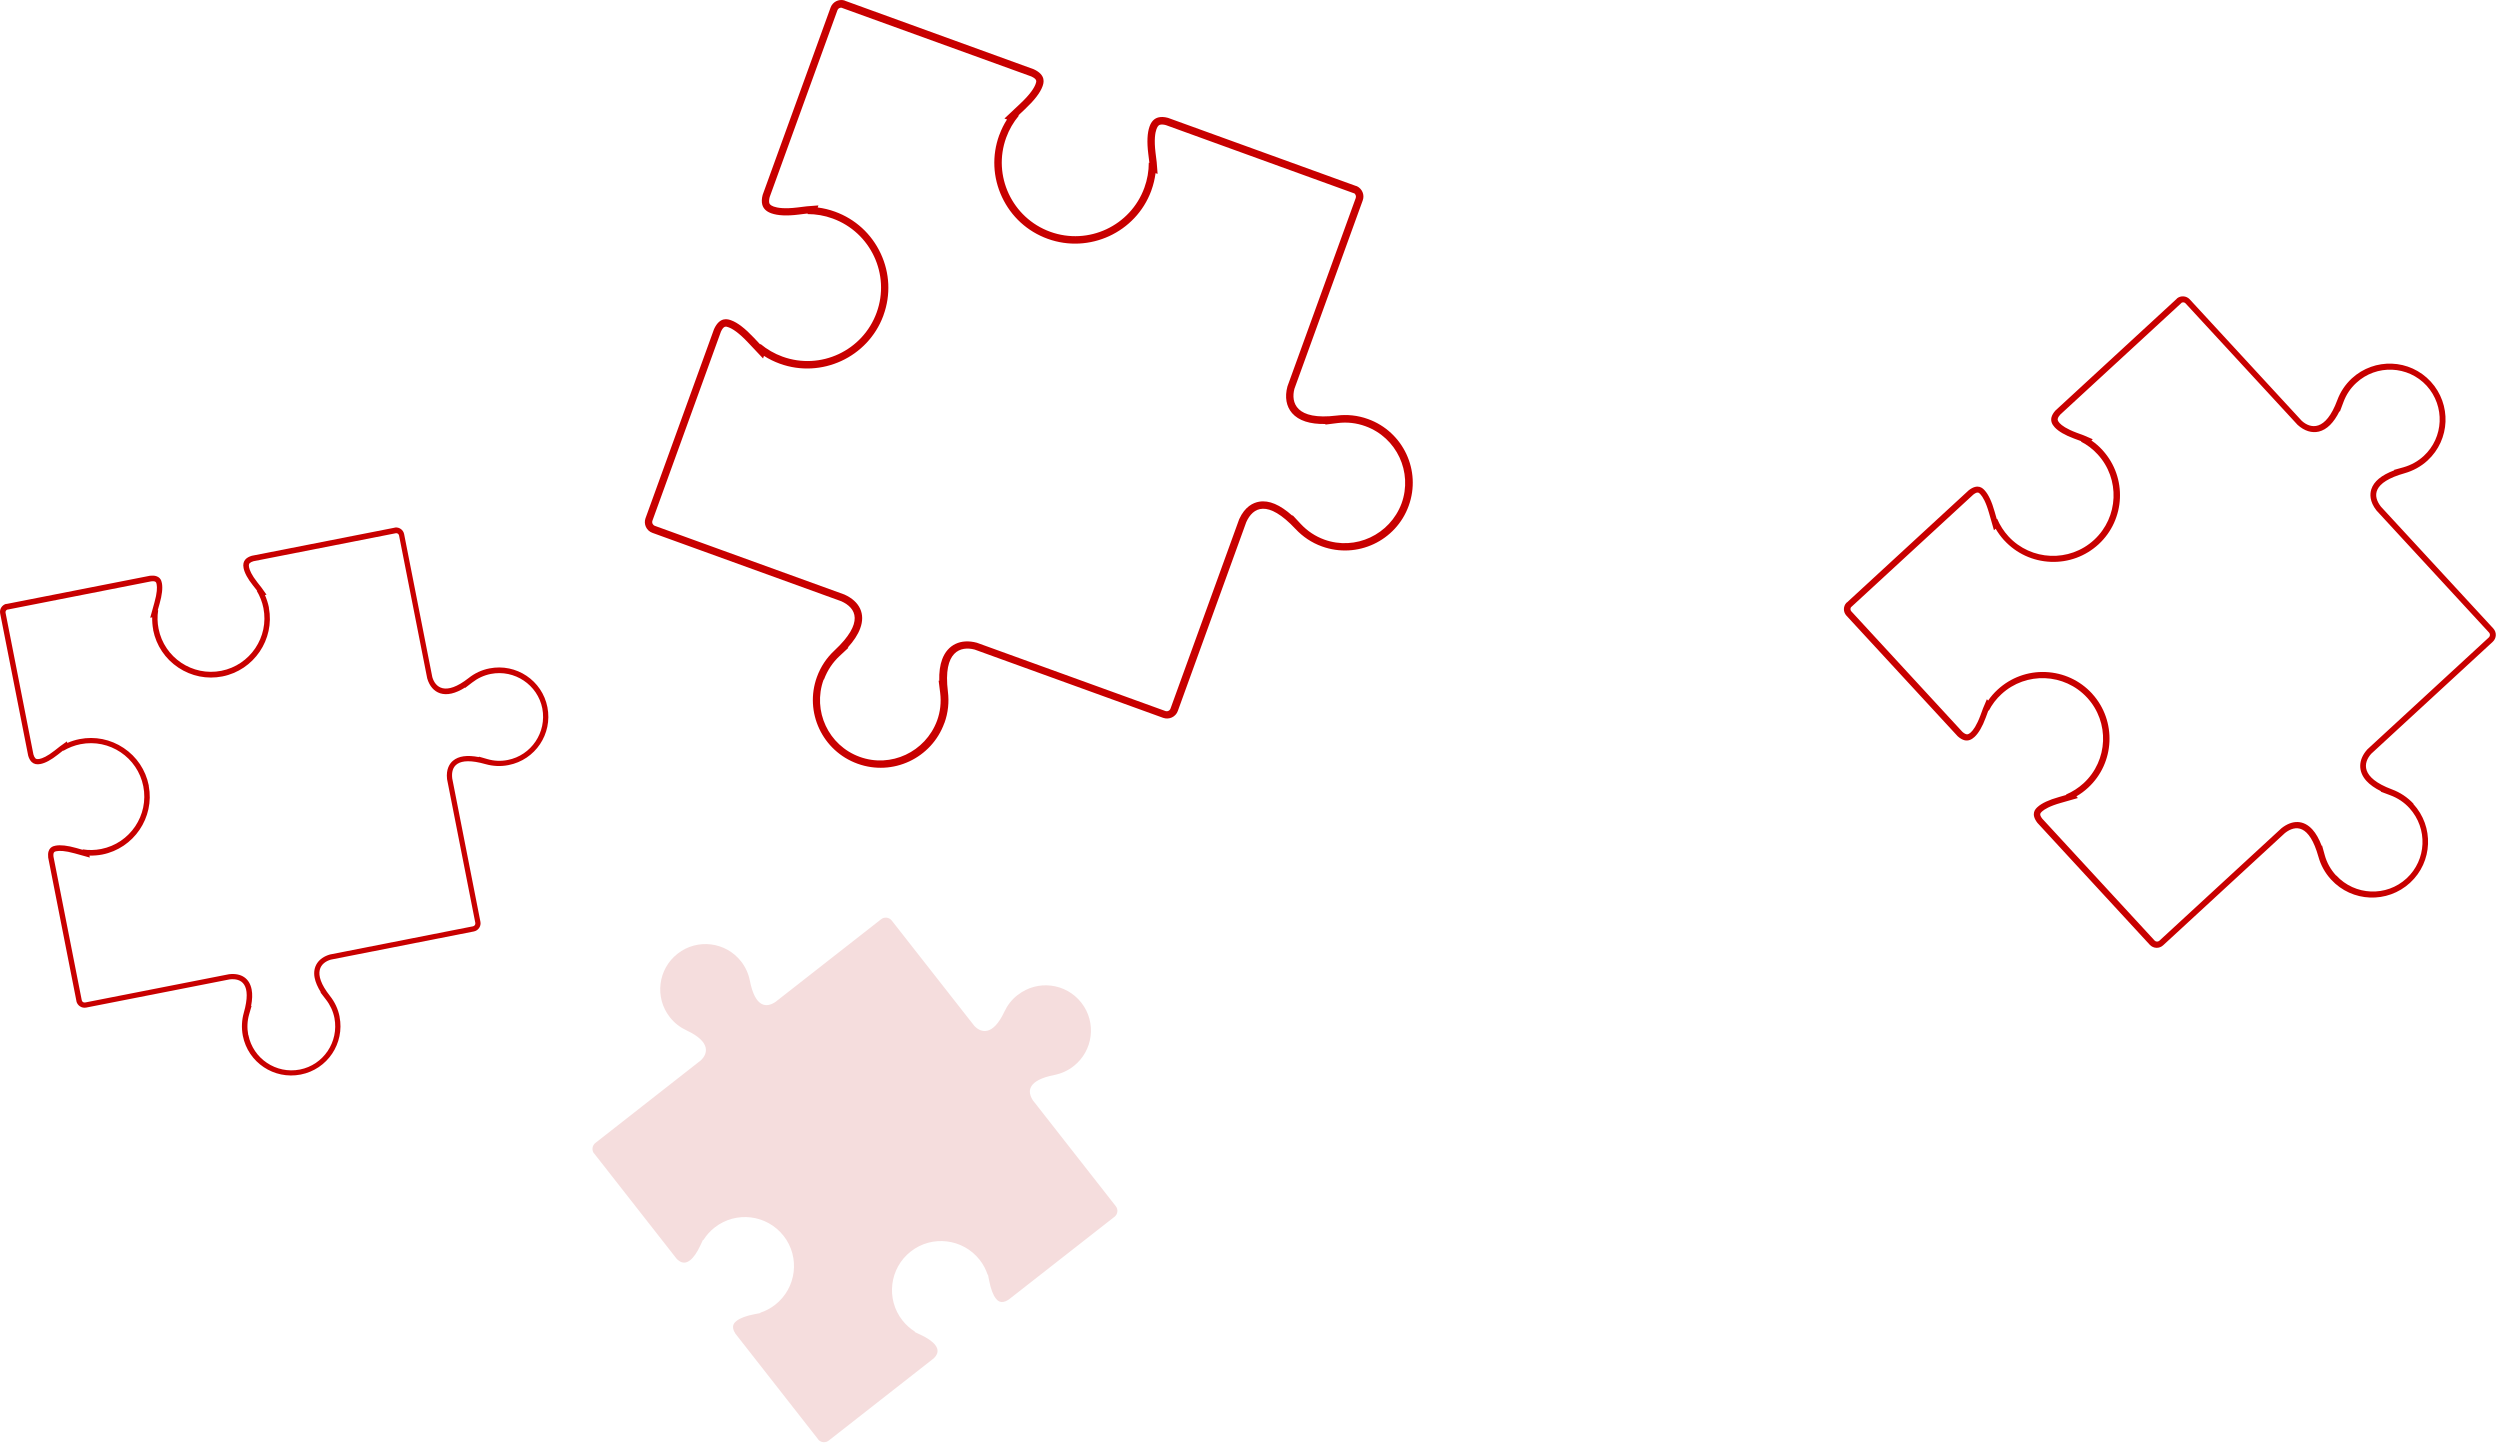 <svg width="346" height="200" viewBox="0 0 346 200" fill="none" xmlns="http://www.w3.org/2000/svg">
<path d="M140.834 137.709C140.024 138.34 139.425 139.128 139.015 140.001C137.406 143.449 135.755 142.944 134.851 141.987L123.421 127.408C123.063 126.946 122.39 126.862 121.938 127.23L107.312 138.676C106.06 139.507 104.515 139.454 103.779 135.723C103.6 134.787 103.2 133.873 102.569 133.063C100.435 130.341 96.502 129.858 93.779 131.991C91.055 134.125 90.572 138.056 92.706 140.779C93.337 141.588 94.126 142.187 94.999 142.597C98.458 144.205 97.953 145.866 96.986 146.76L82.401 158.185C81.97 158.521 81.876 159.131 82.17 159.583C82.191 159.604 82.223 159.625 82.244 159.657L93.632 174.194C93.863 174.446 94.126 174.625 94.389 174.709C94.757 174.814 95.125 174.719 95.503 174.425C95.997 174.036 96.481 173.342 96.933 172.365L97.301 171.576L97.343 171.629C97.764 170.956 98.29 170.368 98.91 169.884C101.865 167.572 106.134 168.097 108.447 171.04C110.761 173.983 110.235 178.261 107.291 180.574C106.66 181.068 105.966 181.436 105.219 181.678L105.251 181.72L104.41 181.888C103.263 182.109 102.433 182.424 101.939 182.813C101.697 183.002 101.066 183.496 101.781 184.579L113.221 199.189C113.221 199.189 113.253 199.252 113.274 199.273C113.642 199.662 114.262 199.715 114.693 199.378L129.204 188.016C129.457 187.785 129.635 187.522 129.719 187.259C129.825 186.891 129.73 186.523 129.435 186.145C129.046 185.651 128.352 185.167 127.375 184.715L126.586 184.347L126.638 184.305C125.966 183.885 125.377 183.359 124.893 182.739C122.58 179.786 123.105 175.518 126.05 173.206C128.994 170.893 133.274 171.419 135.587 174.362C136.081 174.992 136.449 175.686 136.691 176.432L136.733 176.401L136.901 177.242C137.122 178.388 137.438 179.218 137.827 179.712C138.016 179.954 138.51 180.584 139.593 179.87L154.209 168.433L154.241 168.412C154.703 168.055 154.787 167.382 154.419 166.93L142.968 152.309C142.138 151.059 142.19 149.513 145.923 148.778C146.87 148.588 147.784 148.189 148.584 147.558C151.307 145.425 151.791 141.493 149.656 138.771C147.522 136.049 143.589 135.565 140.865 137.699L140.834 137.709Z" fill="#F5DDDD"/>
<path d="M47.003 140.73C46.793 139.637 46.32 138.659 45.668 137.839C43.102 134.581 44.416 133.215 45.783 132.815L65.584 128.915C66.204 128.789 66.614 128.19 66.488 127.56L62.587 107.725C62.397 106.096 63.207 104.624 67.203 105.759C68.212 106.043 69.295 106.106 70.389 105.886C74.09 105.16 76.488 101.576 75.762 97.876C75.037 94.176 71.451 91.78 67.75 92.505C66.656 92.715 65.678 93.188 64.858 93.84C61.598 96.394 60.231 95.091 59.832 93.714L55.931 73.921C55.815 73.332 55.268 72.944 54.69 73.007C54.658 73.007 54.616 73.028 54.585 73.038L34.858 76.917C34.49 77.022 34.185 77.19 33.986 77.4C33.702 77.705 33.607 78.105 33.712 78.62C33.838 79.282 34.28 80.102 35.016 81.027L35.594 81.763H35.531C35.973 82.509 36.288 83.308 36.457 84.159C37.245 88.164 34.627 92.053 30.631 92.841C26.625 93.63 22.734 91.012 21.946 87.018C21.777 86.167 21.756 85.305 21.893 84.464H21.83L22.082 83.57C22.43 82.351 22.535 81.384 22.408 80.711C22.345 80.375 22.177 79.534 20.768 79.681L0.937 83.581C0.937 83.581 0.863 83.581 0.821 83.581C0.264 83.749 -0.094 84.317 0.022 84.905L3.902 104.593C4.007 104.95 4.175 105.265 4.386 105.465C4.69 105.749 5.09 105.843 5.605 105.738C6.268 105.612 7.088 105.171 8.013 104.435L8.749 103.857V103.92C9.496 103.479 10.295 103.163 11.147 102.995C15.153 102.207 19.044 104.824 19.832 108.818C20.621 112.823 18.003 116.712 14.007 117.5C13.155 117.669 12.293 117.69 11.452 117.553V117.616L10.558 117.364C9.338 117.017 8.371 116.912 7.698 117.038C7.361 117.101 6.52 117.269 6.667 118.678L10.568 138.502V138.544C10.695 139.164 11.305 139.574 11.935 139.448L31.777 135.548C33.407 135.359 34.879 136.168 33.744 140.162C33.46 141.161 33.397 142.244 33.607 143.347C34.333 147.047 37.918 149.444 41.62 148.718C45.321 147.993 47.718 144.409 46.993 140.709L47.003 140.73ZM34.354 143.221C34.175 142.244 34.217 141.308 34.48 140.394L34.816 139.227H34.753C34.921 138.333 34.953 137.587 34.827 136.946C34.532 135.401 33.397 134.634 31.693 134.833L11.788 138.743C11.567 138.785 11.357 138.649 11.315 138.428L7.403 118.562C7.33 117.9 7.561 117.858 7.834 117.805C8.213 117.732 8.96 117.721 10.348 118.11L12.43 118.688L12.377 118.415C12.966 118.425 13.565 118.383 14.154 118.268C18.518 117.406 21.41 113.149 20.589 108.776V108.703C20.158 106.569 18.928 104.729 17.119 103.521C15.311 102.312 13.145 101.87 11.01 102.291C10.421 102.406 9.853 102.585 9.307 102.827L9.265 102.606L8.297 103.3L7.561 103.878C6.52 104.698 5.847 104.961 5.469 105.034C5.069 105.108 4.953 105.003 4.901 104.95C4.796 104.845 4.69 104.656 4.627 104.424L0.768 84.8C0.737 84.621 0.831 84.443 1 84.369C1.031 84.369 1.063 84.369 1.094 84.359L20.926 80.459C21.588 80.385 21.63 80.596 21.683 80.901C21.756 81.3 21.756 82.036 21.367 83.413L20.789 85.494L21.062 85.441C21.052 86.009 21.094 86.577 21.199 87.134V87.207C21.63 89.341 22.861 91.18 24.669 92.389C26.478 93.598 28.644 94.04 30.778 93.619C35.142 92.757 38.034 88.5 37.214 84.127V84.054C37.087 83.465 36.909 82.898 36.667 82.351L36.888 82.309L36.204 81.342L35.626 80.606C34.806 79.566 34.543 78.893 34.469 78.514C34.396 78.115 34.501 77.999 34.553 77.947C34.658 77.842 34.848 77.737 35.079 77.674L54.806 73.795H54.848C55.026 73.795 55.184 73.921 55.226 74.1L59.127 93.892C59.443 94.975 60.074 95.679 60.915 95.953C61.872 96.257 63.028 95.995 64.364 95.154V95.217L65.352 94.46C66.12 93.861 66.982 93.461 67.928 93.272C71.209 92.631 74.416 94.775 75.058 98.055C75.678 101.366 73.533 104.54 70.273 105.181C69.327 105.37 68.37 105.328 67.445 105.055L66.278 104.719V104.782C64.648 104.467 63.459 104.635 62.692 105.286C62.229 105.675 61.714 106.443 61.872 107.83L65.783 127.728C65.825 127.948 65.678 128.159 65.468 128.201L45.668 132.1C44.048 132.573 43.249 133.793 43.544 135.317C43.66 135.926 43.954 136.61 44.406 137.335H44.343L45.1 138.323C45.699 139.09 46.099 139.952 46.288 140.898C46.909 144.209 44.764 147.384 41.504 148.025C38.223 148.666 35.016 146.522 34.375 143.242L34.354 143.221Z" fill="#C80000"/>
<path d="M130.706 100.074C131.232 98.634 131.369 97.142 131.19 95.723C130.486 90.068 132.988 89.395 134.891 89.9L160.979 99.349C161.8 99.643 162.714 99.223 163.009 98.403L172.483 72.262C173.408 70.212 175.417 69.056 179.307 73.218C180.285 74.259 181.515 75.11 182.956 75.625C187.825 77.391 193.208 74.868 194.964 70.002C196.731 65.135 194.207 59.754 189.339 57.998C187.898 57.473 186.405 57.336 184.985 57.515C179.328 58.208 178.645 55.707 179.15 53.804L188.603 27.736C188.887 26.959 188.519 26.118 187.793 25.771C187.74 25.761 187.698 25.75 187.646 25.729L161.652 16.311C161.148 16.174 160.675 16.153 160.285 16.258C159.728 16.416 159.339 16.826 159.097 17.509C158.782 18.392 158.719 19.654 158.919 21.262L159.076 22.544L158.992 22.512C158.992 23.69 158.792 24.857 158.382 25.981C156.468 31.258 150.622 33.991 145.354 32.078C140.086 30.165 137.341 24.32 139.255 19.054C139.665 17.93 140.254 16.91 141.011 16.006L140.938 15.975L141.873 15.092C143.146 13.893 143.966 12.842 144.281 11.959C144.439 11.518 144.839 10.404 143.072 9.584L116.974 0.113C116.974 0.113 116.879 0.071 116.837 0.05C116.059 -0.15 115.239 0.26 114.955 1.038L105.554 26.969C105.418 27.474 105.397 27.947 105.502 28.336C105.659 28.893 106.07 29.282 106.753 29.523C107.636 29.839 108.898 29.902 110.507 29.702L111.79 29.544L111.758 29.629C112.936 29.629 114.103 29.828 115.228 30.238C120.507 32.151 123.241 37.995 121.327 43.261C119.413 48.538 113.567 51.271 108.299 49.358C107.174 48.948 106.154 48.359 105.249 47.603L105.218 47.676L104.335 46.741C103.136 45.469 102.084 44.649 101.201 44.334C100.759 44.176 99.645 43.766 98.825 45.542L89.361 71.663L89.34 71.715C89.046 72.535 89.466 73.45 90.286 73.744L116.437 83.214C118.488 84.139 119.645 86.147 115.481 90.036C114.429 91.014 113.588 92.243 113.062 93.694C111.296 98.561 113.819 103.942 118.688 105.698C123.556 107.464 128.94 104.941 130.696 100.074H130.706ZM114.04 94.041C114.524 92.758 115.239 91.686 116.196 90.793L117.415 89.658L117.331 89.626C118.172 88.691 118.74 87.818 119.045 86.988C119.802 84.97 119.003 83.246 116.858 82.279L90.633 72.777C90.349 72.672 90.192 72.356 90.297 72.062L99.781 45.889C100.171 45.059 100.465 45.164 100.833 45.301C101.338 45.479 102.221 46.005 103.567 47.445L105.607 49.61L105.733 49.253C106.417 49.694 107.153 50.052 107.931 50.336C113.682 52.417 120.107 49.453 122.242 43.724L122.273 43.629C123.293 40.823 123.157 37.785 121.884 35.073C120.612 32.361 118.372 30.312 115.554 29.292C114.776 29.008 113.977 28.819 113.167 28.714L113.272 28.43L111.643 28.556L110.36 28.714C108.551 28.935 107.584 28.767 107.079 28.588C106.564 28.399 106.501 28.189 106.469 28.094C106.417 27.894 106.438 27.6 106.522 27.274L115.901 1.417C115.985 1.175 116.227 1.038 116.479 1.07C116.522 1.091 116.564 1.101 116.606 1.122L142.736 10.582C143.566 10.971 143.461 11.245 143.325 11.633C143.135 12.149 142.61 13.031 141.18 14.366L139.013 16.405L139.371 16.532C138.95 17.183 138.603 17.888 138.33 18.623L138.288 18.718C137.268 21.524 137.405 24.562 138.677 27.274C139.949 29.986 142.189 32.036 145.007 33.055C150.759 35.136 157.184 32.172 159.318 26.444L159.35 26.349C159.634 25.571 159.823 24.772 159.928 23.963L160.212 24.068L160.086 22.439L159.928 21.157C159.707 19.349 159.875 18.371 160.054 17.877C160.243 17.352 160.454 17.299 160.548 17.267C160.748 17.215 161.043 17.225 161.369 17.32L187.351 26.738H187.414C187.625 26.896 187.719 27.158 187.635 27.4L178.182 53.478C177.783 54.971 178.024 56.253 178.824 57.178C179.738 58.219 181.284 58.723 183.45 58.681L183.419 58.766L185.101 58.555C186.426 58.387 187.73 58.534 188.971 58.986C193.303 60.552 195.543 65.345 193.976 69.676C192.357 74.017 187.572 76.235 183.282 74.679C182.041 74.227 180.948 73.502 180.033 72.525L178.897 71.305L178.866 71.379C177.152 69.844 175.638 69.203 174.271 69.434C173.45 69.571 172.304 70.097 171.505 71.852L161.999 98.067C161.894 98.361 161.568 98.508 161.284 98.403L135.196 88.954C132.946 88.354 131.148 89.237 130.402 91.234C130.097 92.044 129.96 93.042 129.991 94.23L129.907 94.198L130.118 95.88C130.286 97.205 130.139 98.508 129.686 99.748C128.067 104.09 123.283 106.307 118.993 104.752C114.66 103.186 112.421 98.392 113.987 94.062L114.04 94.041Z" fill="#C80000"/>
<path d="M334.049 111.257C333.187 110.332 332.156 109.659 331.041 109.249C326.636 107.609 327.088 105.528 328.181 104.319L344.995 88.826C345.531 88.332 345.563 87.512 345.069 86.976L329.527 70.127C328.381 68.666 328.287 66.763 332.819 65.491C333.954 65.165 335.048 64.587 335.973 63.736C339.117 60.845 339.306 55.958 336.415 52.815C333.523 49.672 328.633 49.483 325.489 52.373C324.564 53.235 323.891 54.265 323.481 55.38C321.851 59.784 319.759 59.332 318.56 58.239L303.061 41.431C302.598 40.937 301.841 40.874 301.315 41.284C301.284 41.316 301.263 41.347 301.231 41.379L284.47 56.819C284.186 57.135 283.986 57.471 283.913 57.797C283.818 58.26 283.965 58.701 284.375 59.142C284.901 59.71 285.805 60.236 287.057 60.698L288.056 61.066L288.003 61.119C288.865 61.56 289.643 62.149 290.306 62.874C293.439 66.269 293.219 71.588 289.822 74.72C286.426 77.852 281.105 77.632 277.972 74.237C277.309 73.511 276.784 72.691 276.405 71.798L276.352 71.84L276.058 70.82C275.669 69.433 275.206 68.445 274.68 67.867C274.418 67.583 273.755 66.868 272.483 67.846L255.638 83.36C255.638 83.36 255.575 83.413 255.532 83.434C255.091 83.928 255.08 84.684 255.532 85.189L270.948 101.902C271.263 102.186 271.6 102.385 271.926 102.459C272.388 102.553 272.83 102.406 273.271 101.996C273.839 101.471 274.365 100.567 274.828 99.316L275.196 98.317L275.248 98.37C275.69 97.508 276.279 96.73 277.004 96.068C280.401 92.936 285.721 93.156 288.855 96.552C291.988 99.947 291.768 105.265 288.371 108.398C287.646 109.06 286.825 109.585 285.932 109.964L285.974 110.016L284.954 110.311C283.566 110.7 282.577 111.162 281.999 111.688C281.715 111.95 281 112.613 281.978 113.885L297.498 130.723L297.53 130.755C298.024 131.291 298.844 131.322 299.38 130.828L316.236 115.293C317.698 114.147 319.601 114.053 320.873 118.583C321.189 119.718 321.767 120.801 322.629 121.736C325.521 124.879 330.411 125.068 333.555 122.178C336.699 119.287 336.888 114.4 333.996 111.257H334.049ZM323.302 121.158C322.545 120.317 322.03 119.392 321.746 118.352L321.378 117.027L321.326 117.069C320.957 116.102 320.537 115.356 320.043 114.809C318.844 113.485 317.288 113.422 315.763 114.62L298.855 130.198C298.665 130.366 298.382 130.355 298.203 130.177L282.651 113.306C282.188 112.707 282.378 112.539 282.619 112.308C282.945 112.014 283.66 111.562 285.227 111.12L287.582 110.447L287.372 110.216C287.951 109.88 288.497 109.48 288.992 109.018C292.703 105.602 292.966 99.778 289.58 96.037L289.528 95.974C287.856 94.166 285.585 93.115 283.114 93.009C280.643 92.904 278.287 93.777 276.479 95.437C275.974 95.9 275.532 96.404 275.154 96.962L274.985 96.772L274.46 98.013L274.092 99.011C273.566 100.42 273.082 101.071 272.756 101.366C272.42 101.671 272.241 101.639 272.157 101.618C271.989 101.586 271.778 101.46 271.579 101.271L256.216 84.6C256.079 84.443 256.069 84.222 256.174 84.043C256.205 84.022 256.226 84.001 256.258 83.97L273.103 68.455C273.703 67.993 273.871 68.171 274.102 68.424C274.407 68.76 274.849 69.475 275.29 71.031L275.963 73.385L276.195 73.175C276.521 73.732 276.899 74.247 277.33 74.731L277.393 74.794C279.065 76.602 281.337 77.653 283.808 77.758C286.279 77.863 288.634 76.99 290.443 75.33C294.154 71.913 294.417 66.09 291.031 62.348L290.979 62.285C290.516 61.781 290.012 61.339 289.454 60.961L289.643 60.793L288.403 60.257L287.404 59.889C285.995 59.363 285.343 58.88 285.048 58.554C284.743 58.218 284.775 58.039 284.796 57.955C284.828 57.786 284.954 57.576 285.143 57.377L301.894 41.946L301.925 41.904C302.104 41.799 302.335 41.831 302.482 41.988L317.982 58.796C318.928 59.657 319.959 59.962 320.936 59.731C322.041 59.458 322.997 58.512 323.786 56.914L323.839 56.967L324.333 55.653C324.711 54.623 325.311 53.719 326.12 52.983C328.907 50.408 333.271 50.586 335.847 53.382C338.413 56.22 338.213 60.551 335.447 63.105C334.648 63.841 333.702 64.367 332.64 64.671L331.315 65.039L331.357 65.092C329.58 65.764 328.539 66.626 328.192 67.709C327.982 68.361 327.929 69.401 328.907 70.652L344.49 87.554C344.659 87.743 344.648 88.027 344.469 88.206L327.656 103.699C326.362 105.118 326.331 106.768 327.508 108.072C327.982 108.597 328.665 109.081 329.538 109.512L329.485 109.564L330.8 110.058C331.83 110.437 332.734 111.036 333.47 111.845C336.036 114.683 335.836 119.014 333.071 121.568C330.284 124.143 325.921 123.965 323.344 121.169L323.302 121.158Z" fill="#C80000"/>
</svg>
